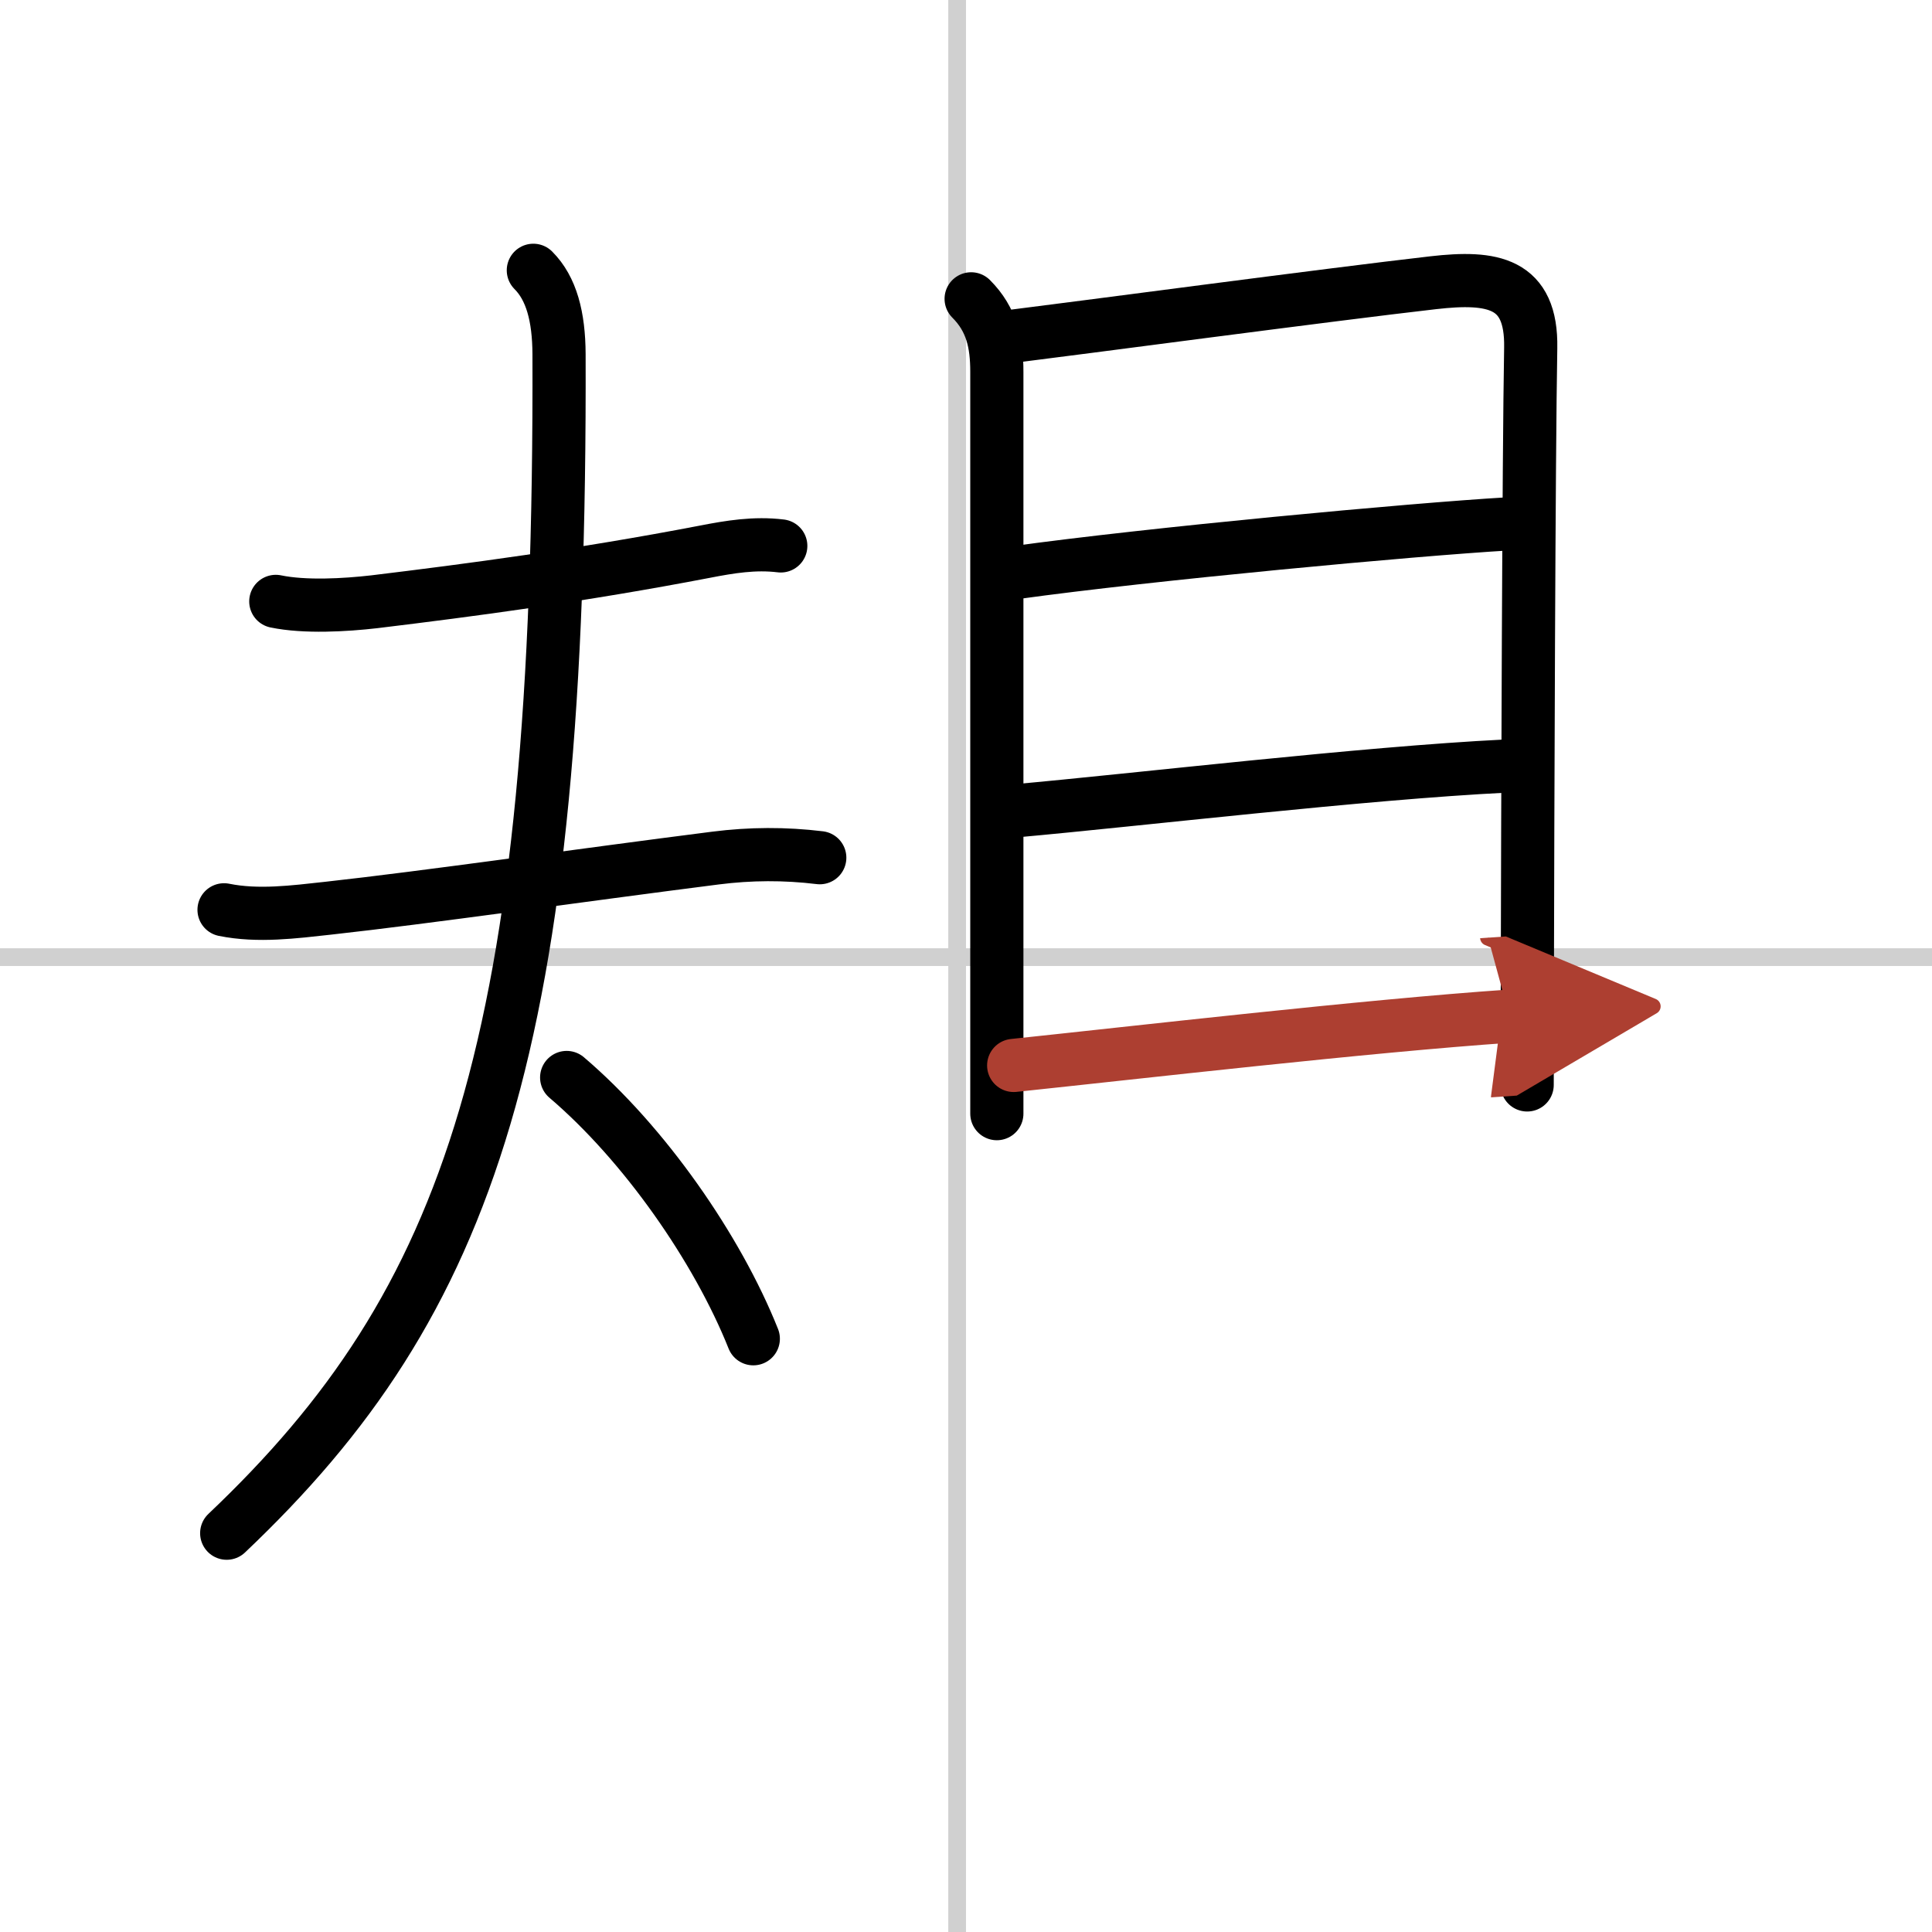 <svg width="400" height="400" viewBox="0 0 109 109" xmlns="http://www.w3.org/2000/svg"><defs><marker id="a" markerWidth="4" orient="auto" refX="1" refY="5" viewBox="0 0 10 10"><polyline points="0 0 10 5 0 10 1 5" fill="#ad3f31" stroke="#ad3f31"/></marker></defs><g fill="none" stroke="#000" stroke-linecap="round" stroke-linejoin="round" stroke-width="3"><rect width="100%" height="100%" fill="#fff" stroke="#fff"/><line x1="54" x2="54" y2="109" stroke="#d0d0d0" stroke-width="1"/><line x2="109" y1="54" y2="54" stroke="#d0d0d0" stroke-width="1"/><path d="m15.56 33.93c1.64 0.34 3.91 0.21 5.56 0.02 5.44-0.66 11.65-1.48 18.63-2.82 1.44-0.28 2.83-0.51 4.3-0.33"/><path d="m12.64 51.33c1.92 0.39 3.95 0.12 5.87-0.09 5.54-0.61 14.24-1.86 21.86-2.83 1.96-0.25 3.91-0.26 5.88-0.02"/><path d="M30.09,15.25c1.02,1.02,1.44,2.61,1.45,4.73C31.67,59.04,26.5,73.5,12.79,86.5"/><path d="m31.97 60.79c4.38 3.73 8.5 9.65 10.53 14.74"/><path d="m54.79 16.86c1.17 1.17 1.45 2.51 1.45 4.12v37.52 4.33"/><path d="m57.05 18.98c3.41-0.42 18.04-2.37 23.82-3.03 3.33-0.38 5.56-0.03 5.49 3.68-0.11 6.17-0.17 26.15-0.19 36-0.01 3.21-0.01 5.35-0.01 5.58"/><path d="m57.25 32.31c7.62-1.06 22.5-2.44 27.77-2.75"/><path d="m57.23 45.75c7.02-0.63 19.65-2.13 27.72-2.53"/><path d="m57.19 60.11c6.94-0.73 19.94-2.23 27.97-2.78" marker-end="url(#a)" stroke="#ad3f31"/></g></svg>
